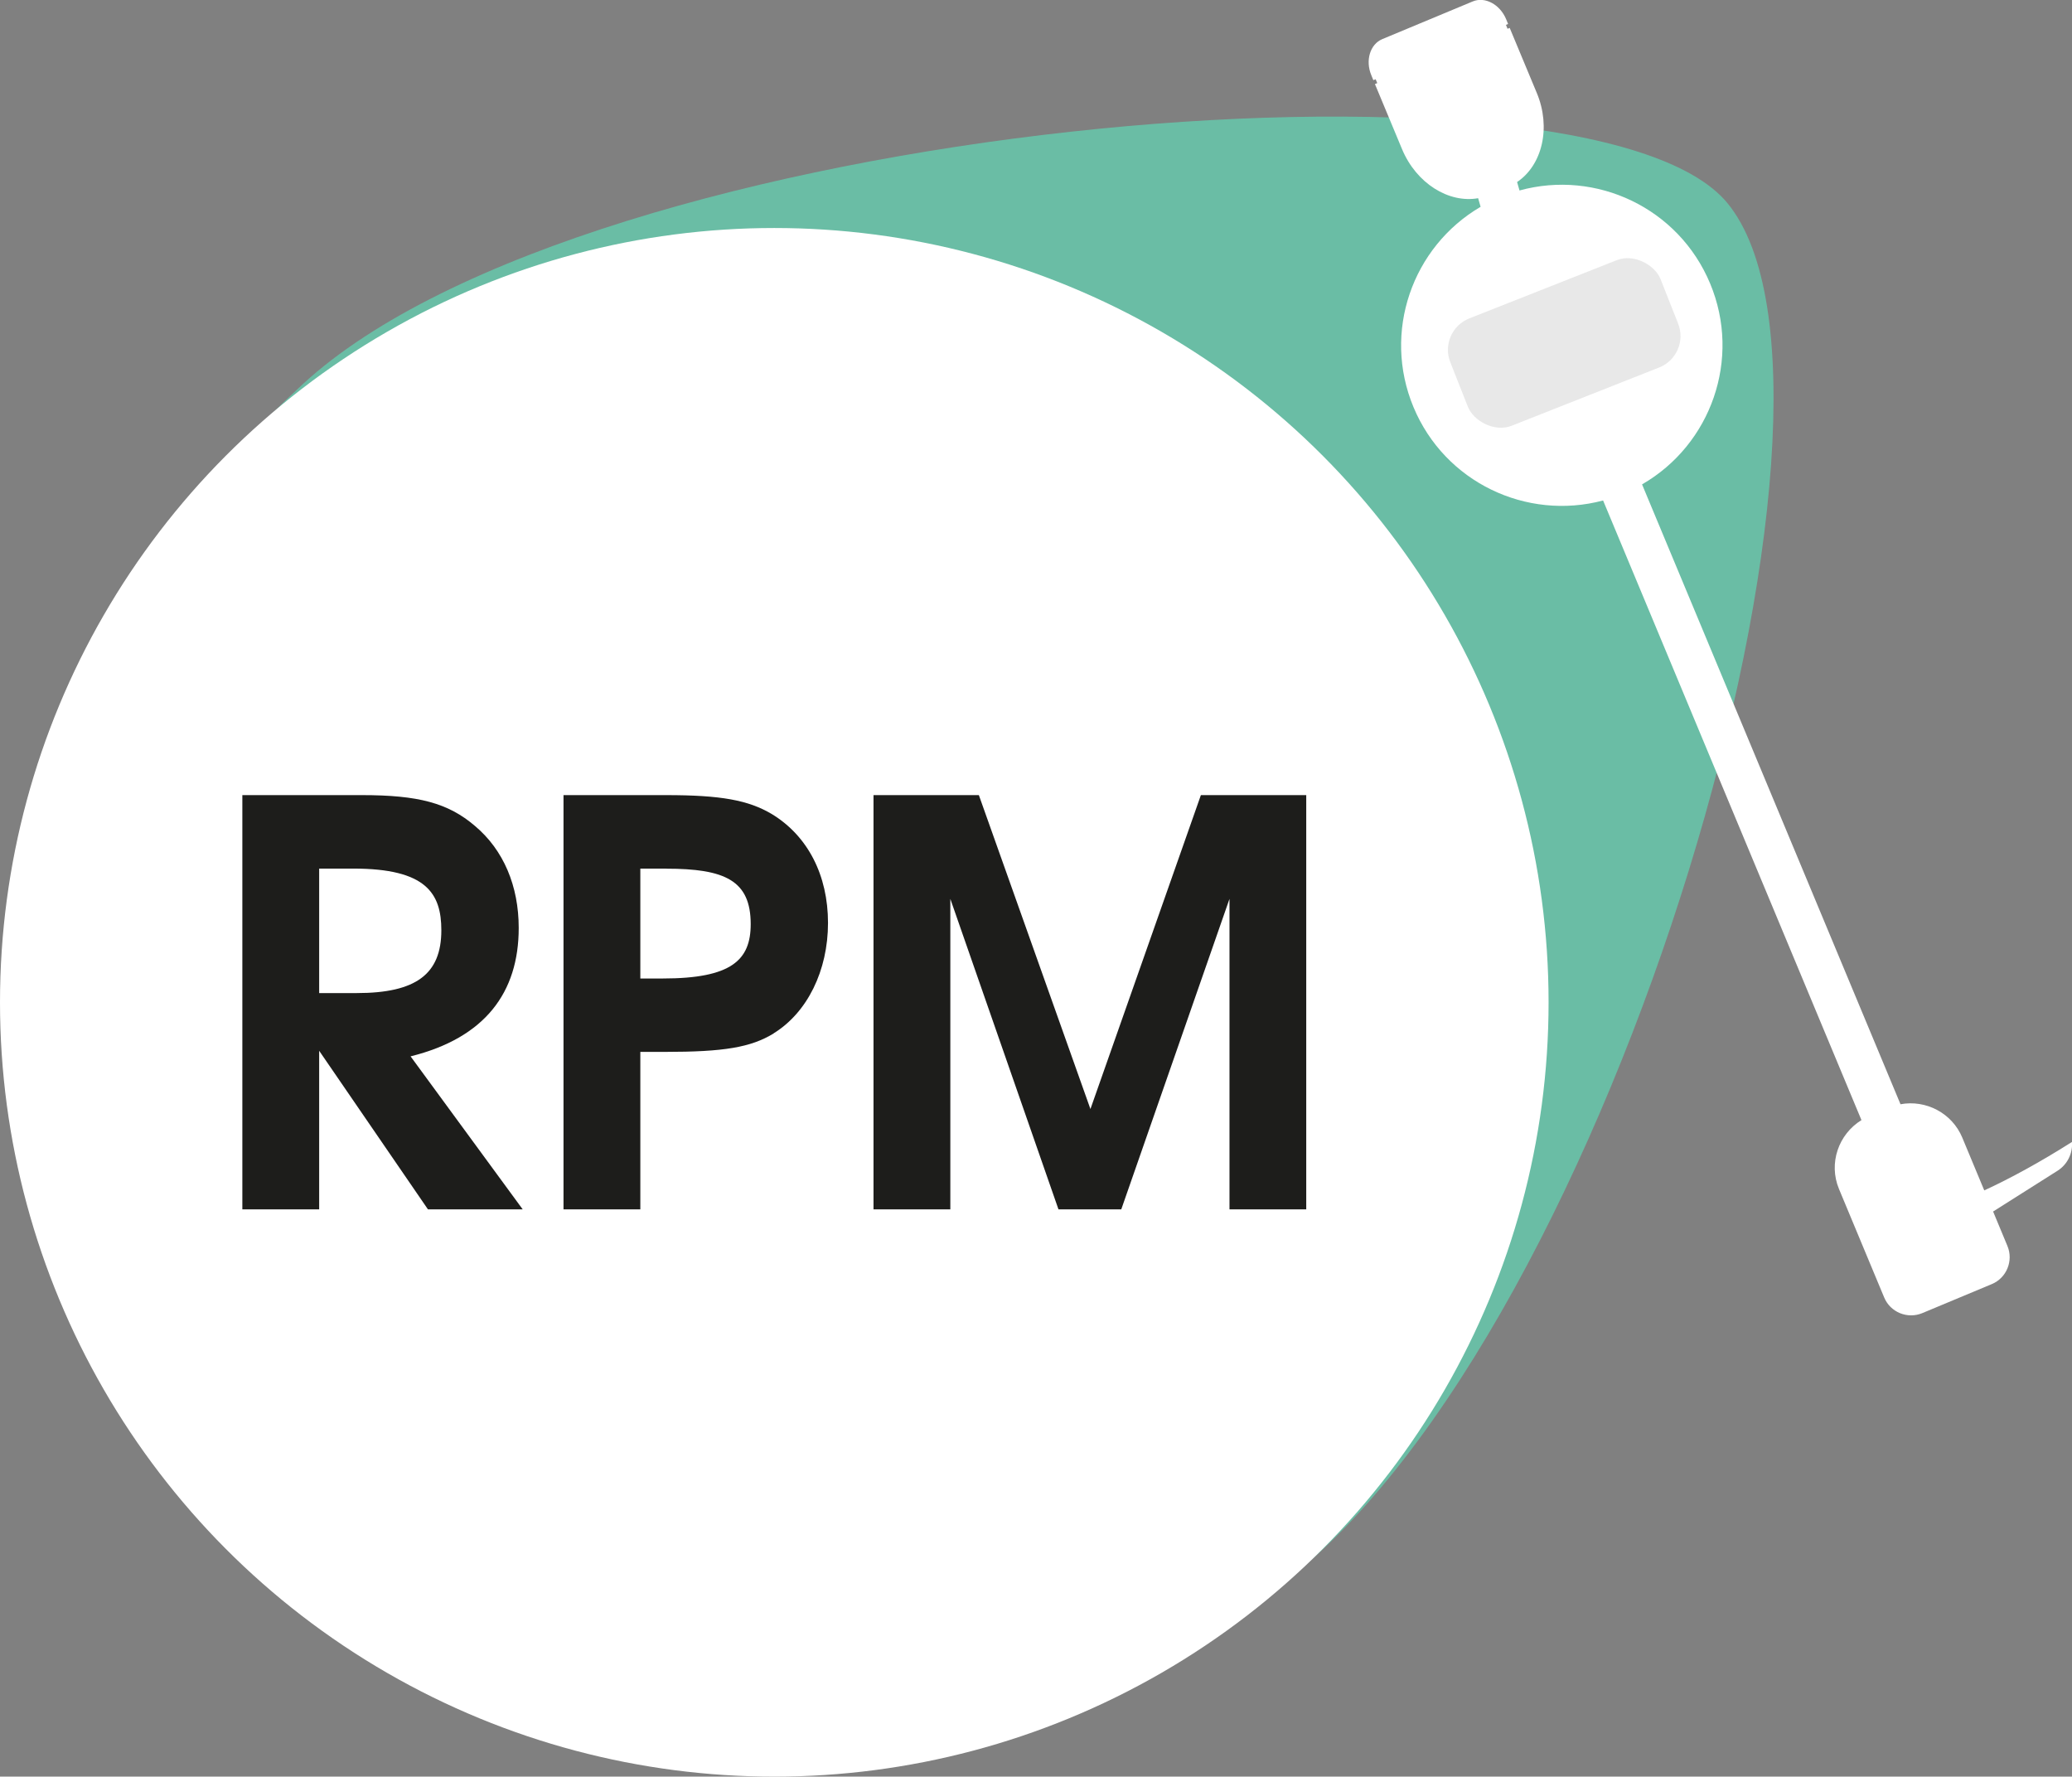 <?xml version="1.0" encoding="UTF-8"?><svg id="Layer_1" xmlns="http://www.w3.org/2000/svg" viewBox="0 0 260 222.93"><rect x="0" y="0" width="260" height="222.93" fill="#808080" stroke="none"/><defs><style>.cls-1{fill:#333;opacity:.11;}.cls-2{fill:#fff;}.cls-3{fill:#6abda5;}.cls-4{fill:#1d1d1b;}</style></defs><path class="cls-3" d="M160.83,198.78c-41.95,31.72-110.35,28.31-137.37-14.55C-2.96,142.32-7.9,90.45,38.02,48.18,73.93,15.11,199.4,4.42,216.75,25.47c19.78,24.01-14.06,141.65-55.92,173.31Z"/><circle class="cls-2" cx="97.16" cy="125.77" r="97.16"/><g><path class="cls-4" d="M53.7,151.75l-13.65-19.9v19.9h-9.64v-51.98h14.98c7.1,0,10.83,.98,14.21,3.87,3.59,3.02,5.49,7.53,5.49,12.8,0,8.09-4.22,13.79-13.57,16.11l14.07,19.2h-11.89Zm-9.36-42.76h-4.29v15.62h4.71c7.46,0,10.62-2.39,10.62-7.88,0-4.64-1.9-7.74-11.04-7.74Z"/><path class="cls-4" d="M97.09,129.67c-2.88,1.76-6.26,2.32-13.65,2.32h-3.09v19.76h-9.64v-51.98h12.87c6.89,0,10.34,.63,13.29,2.39,4.5,2.74,7.03,7.67,7.03,13.65s-2.6,11.25-6.82,13.85Zm-13.5-20.68h-3.24v13.79h2.81c8.65,0,11.04-2.32,11.04-6.82,0-5.49-3.24-6.96-10.62-6.96Z"/><path class="cls-4" d="M154.28,151.75v-38.96l-13.58,38.96h-7.88l-13.57-38.96v38.96h-9.64v-51.98h13.22l14,39.39,13.86-39.39h13.22v51.98h-9.64Z"/></g><path class="cls-2" d="M259.87,143.37c-3.87,2.45-7.62,4.5-10.88,6l-2.76-6.63c-1.29-3.09-4.58-4.77-7.75-4.18l-32.43-77.78c8.66-4.99,12.49-15.74,8.54-25.21s-14.28-14.32-23.92-11.67l-.3-1.06c3.15-2.11,4.29-6.83,2.47-11.18l-3.4-8.16-.27,.11-.2-.49,.27-.11-.25-.61c-.78-1.86-2.66-2.86-4.19-2.22l-11.35,4.73c-1.53,.64-2.15,2.68-1.37,4.54l.25,.61,.29-.12,.2,.49-.29,.12,3.4,8.16c1.79,4.3,5.87,6.82,9.55,6.16l.31,1.08c-8.58,5.02-12.35,15.71-8.42,25.14,3.93,9.43,14.18,14.27,23.79,11.71l32.42,77.75c-2.88,1.77-4.16,5.42-2.82,8.64l5.67,13.61c.77,1.86,2.92,2.74,4.78,1.97l8.72-3.64c1.86-.77,2.74-2.92,1.97-4.78l-1.8-4.33,8.09-5.12c1.26-.8,1.91-2.21,1.81-3.61-.04,.03-.08,.05-.12,.08Z"/><rect class="cls-1" x="182.1" y="35.8" width="28.37" height="14.48" rx="4.24" ry="4.24" transform="translate(-2.09 75.1) rotate(-21.55)"/><circle class="cls-2" cx="239.48" cy="159.73" r="1.83"/><circle class="cls-2" cx="247.49" cy="156.55" r="1.83"/></svg>